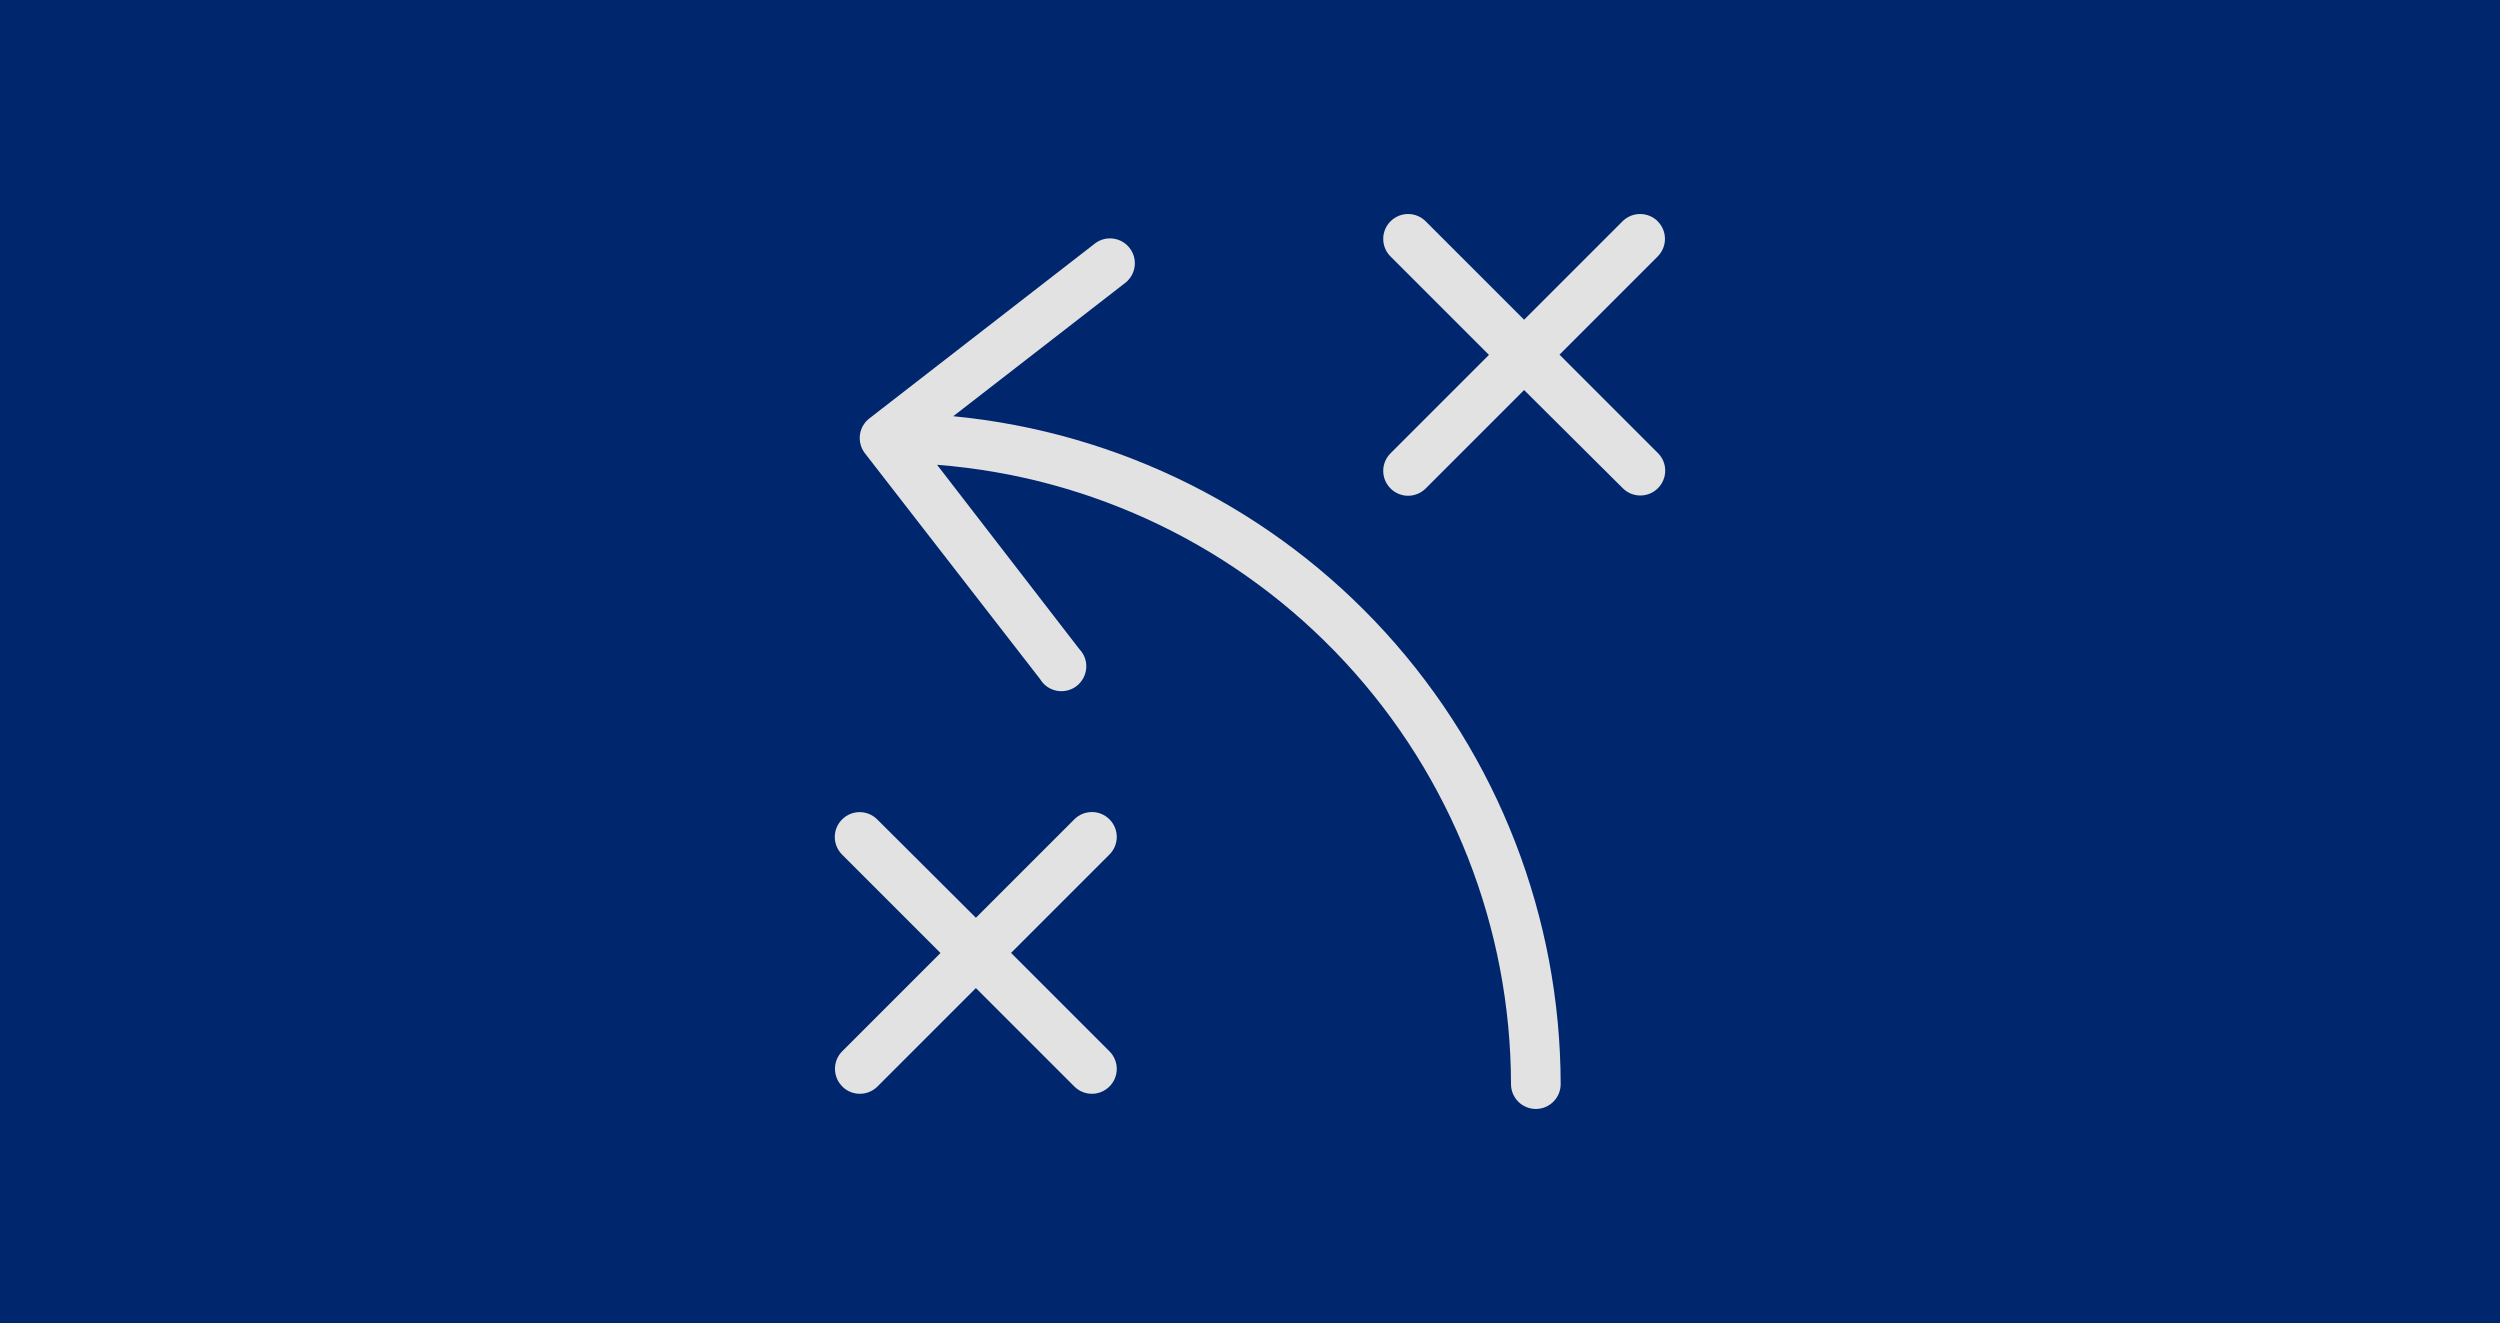 <svg xmlns="http://www.w3.org/2000/svg" id="Layer_2" data-name="Layer 2" viewBox="0 0 297.98 157.69"><defs><style>      .cls-1 {        fill: #00276d;      }      .cls-2 {        fill: #e2e2e2;      }    </style></defs><g id="Layer_1-2" data-name="Layer 1"><g><rect class="cls-1" width="297.98" height="157.69"></rect><g><path class="cls-2" d="m180.1,129.22c0,1.64,1.33,2.96,2.96,2.96s2.96-1.33,2.96-2.96c-.03-19.89-7.46-39.06-20.84-53.78-13.38-14.72-31.76-23.92-51.56-25.83l20.56-15.94c1.24-1.02,1.45-2.84.46-4.11-.98-1.27-2.8-1.52-4.09-.57l-26.9,20.86c-1.31.99-1.56,2.84-.58,4.15l20.9,26.94c.43.73,1.15,1.23,1.98,1.39.83.16,1.69-.04,2.36-.55.67-.51,1.09-1.29,1.16-2.13s-.23-1.67-.82-2.28l-16.96-21.97c18.6,1.45,35.97,9.85,48.64,23.53,12.68,13.68,19.74,31.64,19.77,50.29h0Z"></path><path class="cls-2" d="m197.59,26.38c-.55-.56-1.31-.87-2.1-.87s-1.54.31-2.1.87l-11.73,11.73-11.73-11.73c-1.16-1.16-3.03-1.16-4.19,0s-1.16,3.03,0,4.19l11.73,11.73-11.73,11.73c-1.16,1.16-1.16,3.03,0,4.19,1.16,1.16,3.03,1.16,4.19,0l11.73-11.73,11.76,11.7c1.16,1.16,3.03,1.16,4.19,0,1.16-1.16,1.16-3.03,0-4.19l-11.73-11.73,11.73-11.73h0c1.13-1.16,1.12-3.02-.03-4.16h0Z"></path><path class="cls-2" d="m100.39,129.5c.55.56,1.31.87,2.1.87s1.54-.31,2.1-.87l11.73-11.73,11.73,11.73c1.16,1.16,3.03,1.16,4.19,0,1.16-1.16,1.16-3.03,0-4.19l-11.73-11.73,11.73-11.73h0c1.16-1.16,1.16-3.03,0-4.19-1.16-1.16-3.03-1.16-4.19,0l-11.73,11.73-11.76-11.72c-1.16-1.16-3.03-1.16-4.19,0-1.16,1.16-1.16,3.03,0,4.19l11.73,11.73-11.73,11.73c-1.14,1.16-1.13,3.03.03,4.18h0Z"></path></g></g></g></svg>